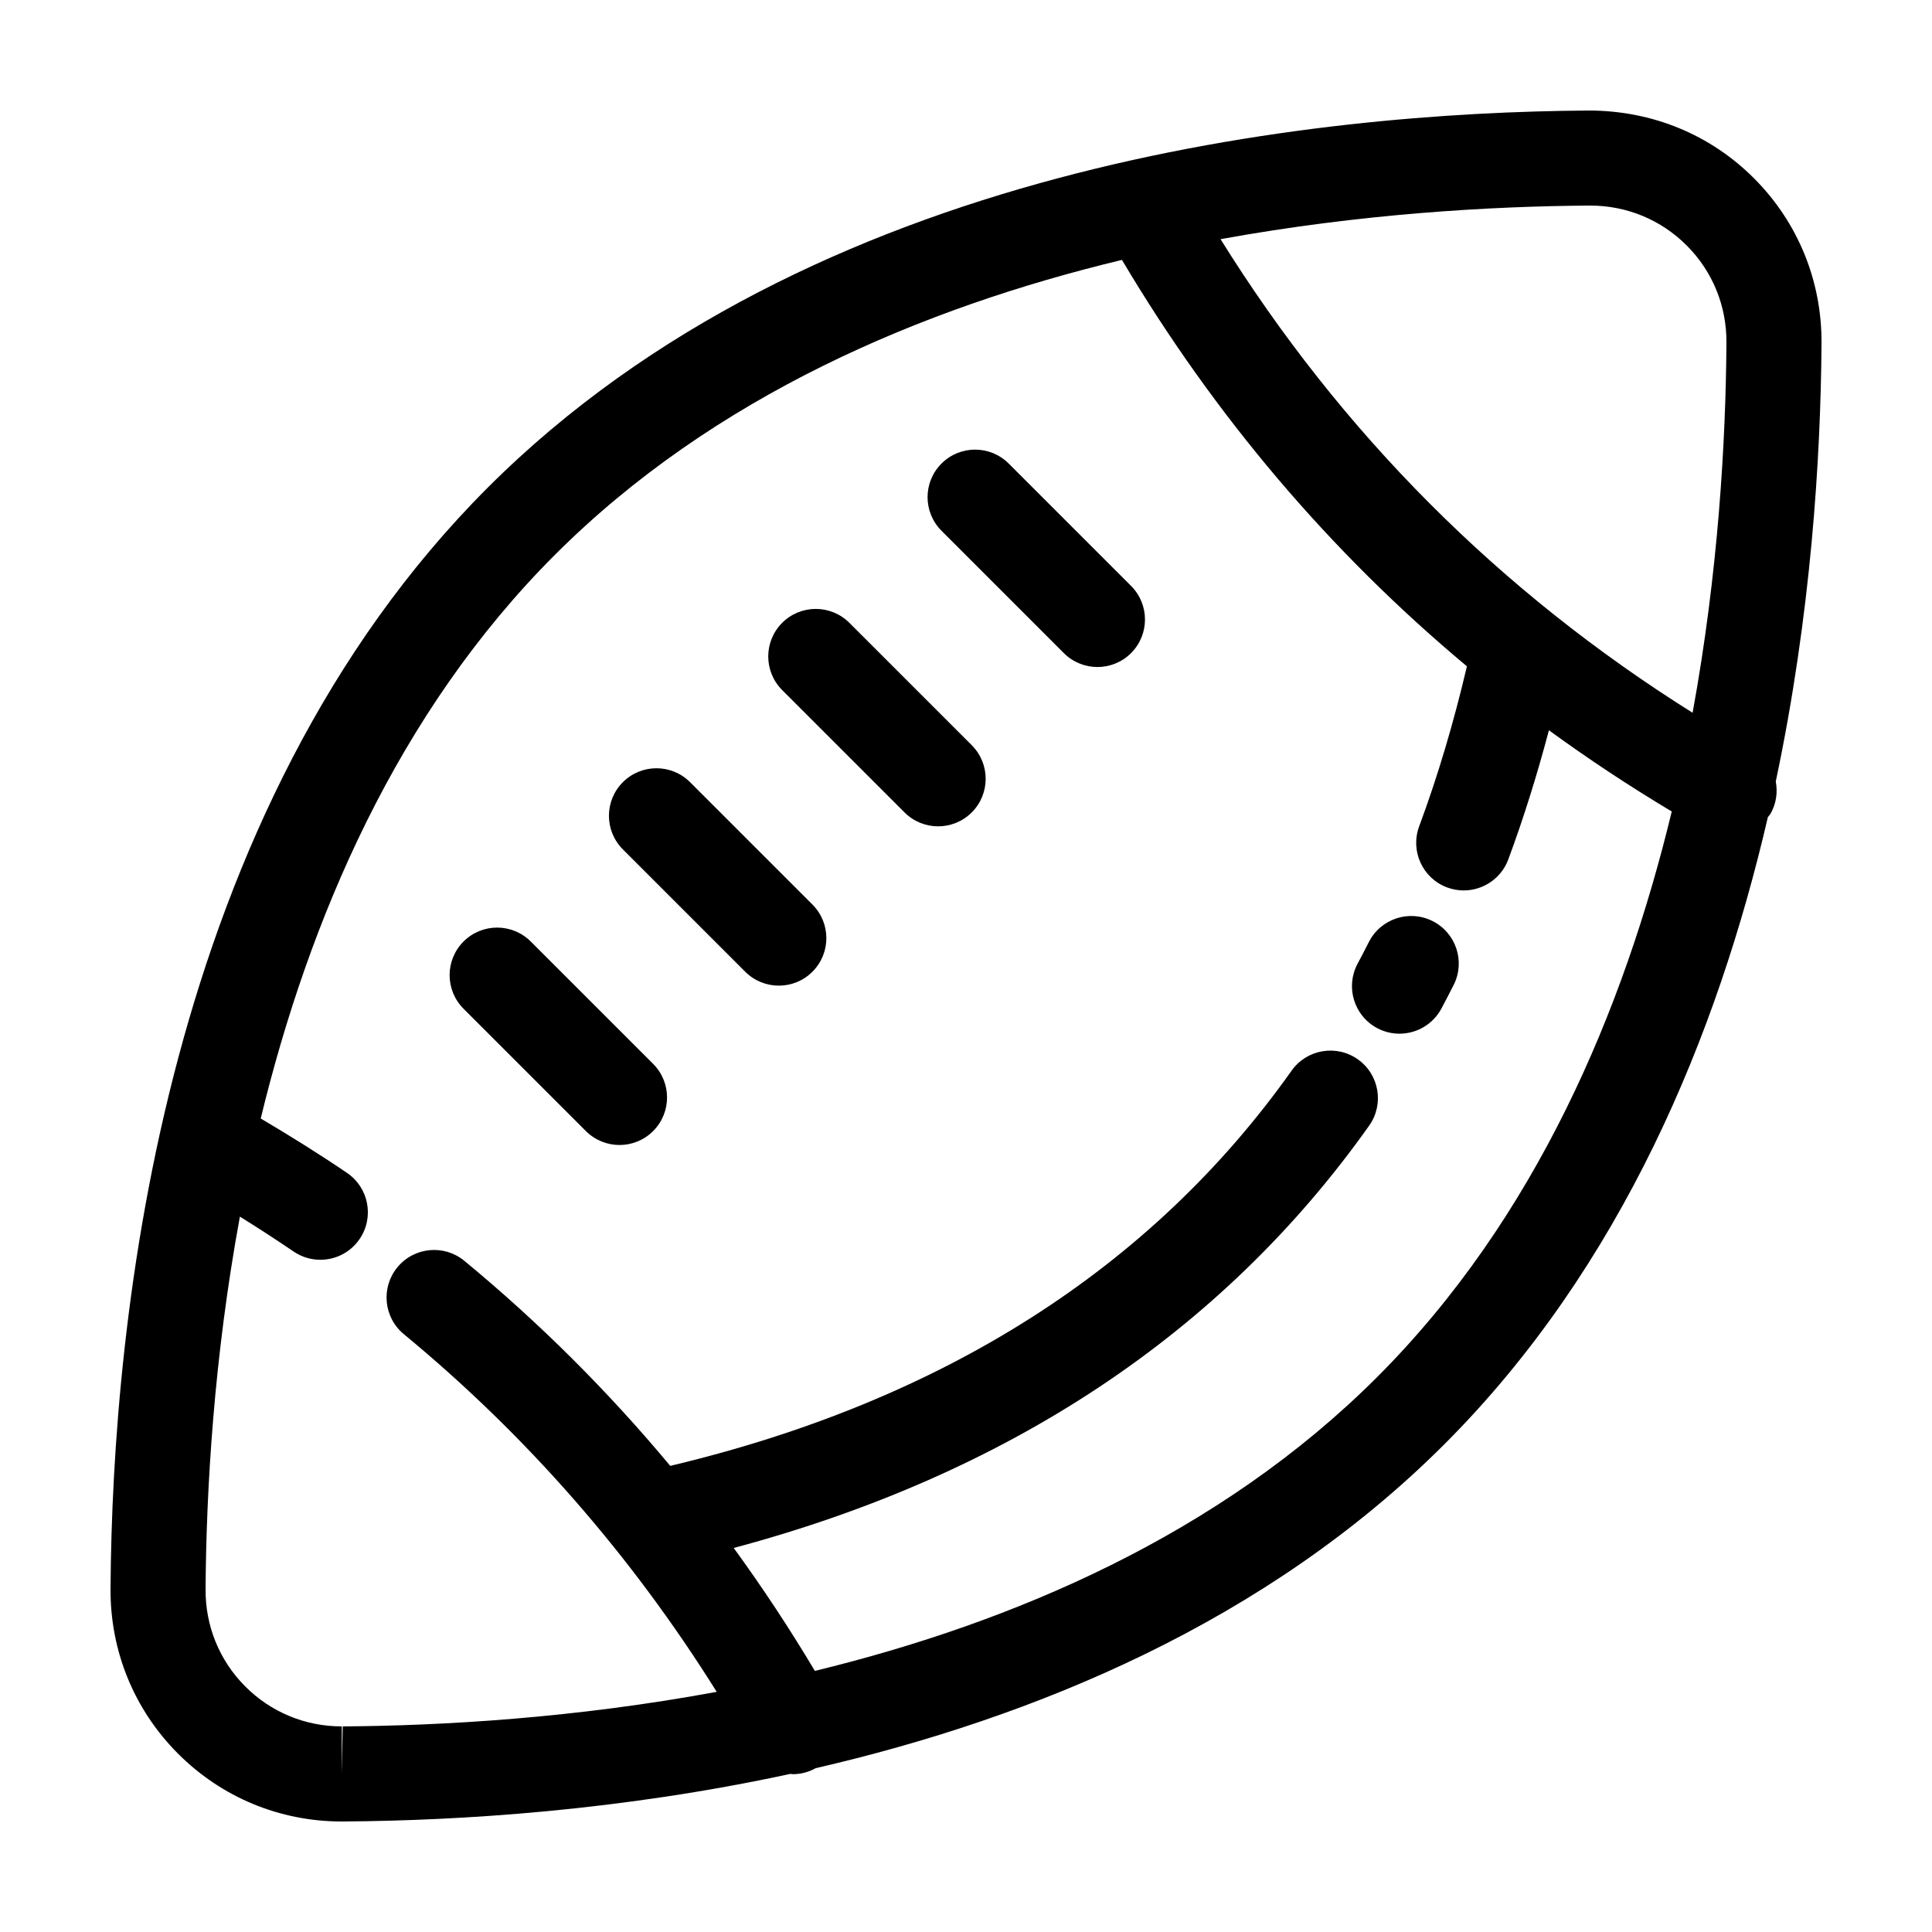 <?xml version="1.0" encoding="UTF-8"?>
<!-- Uploaded to: SVG Repo, www.svgrepo.com, Generator: SVG Repo Mixer Tools -->
<svg fill="#000000" width="800px" height="800px" version="1.1" viewBox="144 144 512 512" xmlns="http://www.w3.org/2000/svg">
 <g>
  <path d="m234.58 626.71h0.414c31-0.207 73.395-2.863 118.48-12.617 0.211 0.012 0.418 0.082 0.629 0.082 2.066 0 4.152-0.523 6.082-1.594 57.895-13.371 119.46-38.703 166.58-85.828 47.016-47.016 72.336-108.41 85.734-166.19 0.23-0.332 0.523-0.598 0.73-0.957 1.523-2.691 1.895-5.688 1.371-8.504 9.34-44.199 11.914-85.664 12.121-116.12 0.105-16.473-6.203-31.965-17.785-43.625-11.582-11.652-27.039-18.066-43.926-18.066-72.121 0.484-205.93 14.105-291.77 99.949-85.832 85.836-99.461 219.65-99.949 291.77-0.105 16.473 6.203 31.965 17.785 43.625 11.582 11.656 27.031 18.078 43.508 18.078zm330.84-428.23c9.719 0 18.816 3.777 25.641 10.641 6.816 6.856 10.531 15.984 10.465 25.703-0.176 26.133-2.156 60.793-8.969 98.07-51.172-32.094-93.148-74.199-125.1-125.51 37.203-6.766 71.805-8.738 97.961-8.906zm-274.38 92.574c42.125-42.125 97.418-65.465 150.29-78.176 24.621 41.457 55.211 77.477 91.418 107.7-3.477 14.809-7.691 29.074-12.656 42.414-2.418 6.519 0.902 13.77 7.422 16.191 1.445 0.539 2.926 0.789 4.387 0.789 5.113 0 9.922-3.141 11.809-8.207 4.055-10.918 7.637-22.398 10.77-34.238 10.445 7.613 21.297 14.797 32.551 21.527-12.73 52.73-36.059 107.87-78.082 149.89-41.785 41.793-96.539 65.086-149 77.863-6.711-11.246-13.879-22.105-21.504-32.578 72.902-19.508 129.52-57.078 168.4-111.93 4.019-5.672 2.68-13.539-2.996-17.559-5.668-4.019-13.543-2.684-17.559 2.992-37.156 52.426-92.57 87.609-164.67 104.74-16.488-19.789-34.707-37.957-54.566-54.34-5.359-4.422-13.305-3.672-17.734 1.703-4.422 5.367-3.668 13.305 1.703 17.734 32.441 26.758 60.27 58.59 82.91 94.785-37.66 6.969-72.727 8.984-99.102 9.16l-0.246 12.594v-12.594c-9.719 0-18.816-3.777-25.641-10.641-6.816-6.856-10.531-15.984-10.465-25.703 0.176-26.293 2.18-61.219 9.094-98.75 4.828 2.996 9.586 6.086 14.242 9.254 2.172 1.473 4.637 2.18 7.074 2.18 4.031 0 7.992-1.93 10.422-5.516 3.91-5.754 2.418-13.586-3.332-17.496-7.406-5.039-15.105-9.82-22.883-14.43 12.762-52.574 36.074-107.49 77.953-149.37z"/>
  <path d="m508.96 416.46c1.883 1.004 3.91 1.477 5.91 1.477 4.508 0 8.863-2.422 11.129-6.68 1.094-2.055 2.176-4.133 3.234-6.227 3.141-6.207 0.648-13.785-5.562-16.922-6.207-3.148-13.785-0.648-16.922 5.559-0.977 1.934-1.977 3.856-2.988 5.754-3.269 6.141-0.941 13.766 5.199 17.039z"/>
  <path d="m299.27 443.75c2.457 2.457 5.684 3.688 8.906 3.688 3.223 0 6.445-1.23 8.906-3.688 4.922-4.922 4.922-12.891 0-17.816l-32.43-32.426c-4.922-4.918-12.891-4.918-17.809 0-4.918 4.918-4.922 12.891 0 17.816z"/>
  <path d="m341.49 401.52c2.457 2.457 5.684 3.688 8.906 3.688 3.223 0 6.445-1.23 8.906-3.688 4.922-4.918 4.922-12.891 0-17.809l-32.426-32.426c-4.922-4.922-12.891-4.922-17.809 0-4.922 4.918-4.922 12.891 0 17.809z"/>
  <path d="m383.71 359.3c2.457 2.457 5.684 3.688 8.906 3.688s6.445-1.23 8.906-3.688c4.922-4.922 4.922-12.891 0-17.816l-32.43-32.426c-4.922-4.918-12.891-4.918-17.809 0-4.918 4.918-4.922 12.891 0 17.816z"/>
  <path d="m425.93 317.08c2.457 2.457 5.684 3.688 8.906 3.688 3.223 0 6.445-1.23 8.906-3.688 4.922-4.918 4.922-12.891 0-17.809l-32.426-32.426c-4.922-4.922-12.891-4.922-17.809 0-4.922 4.918-4.922 12.891 0 17.809z"/>
 </g>
</svg>